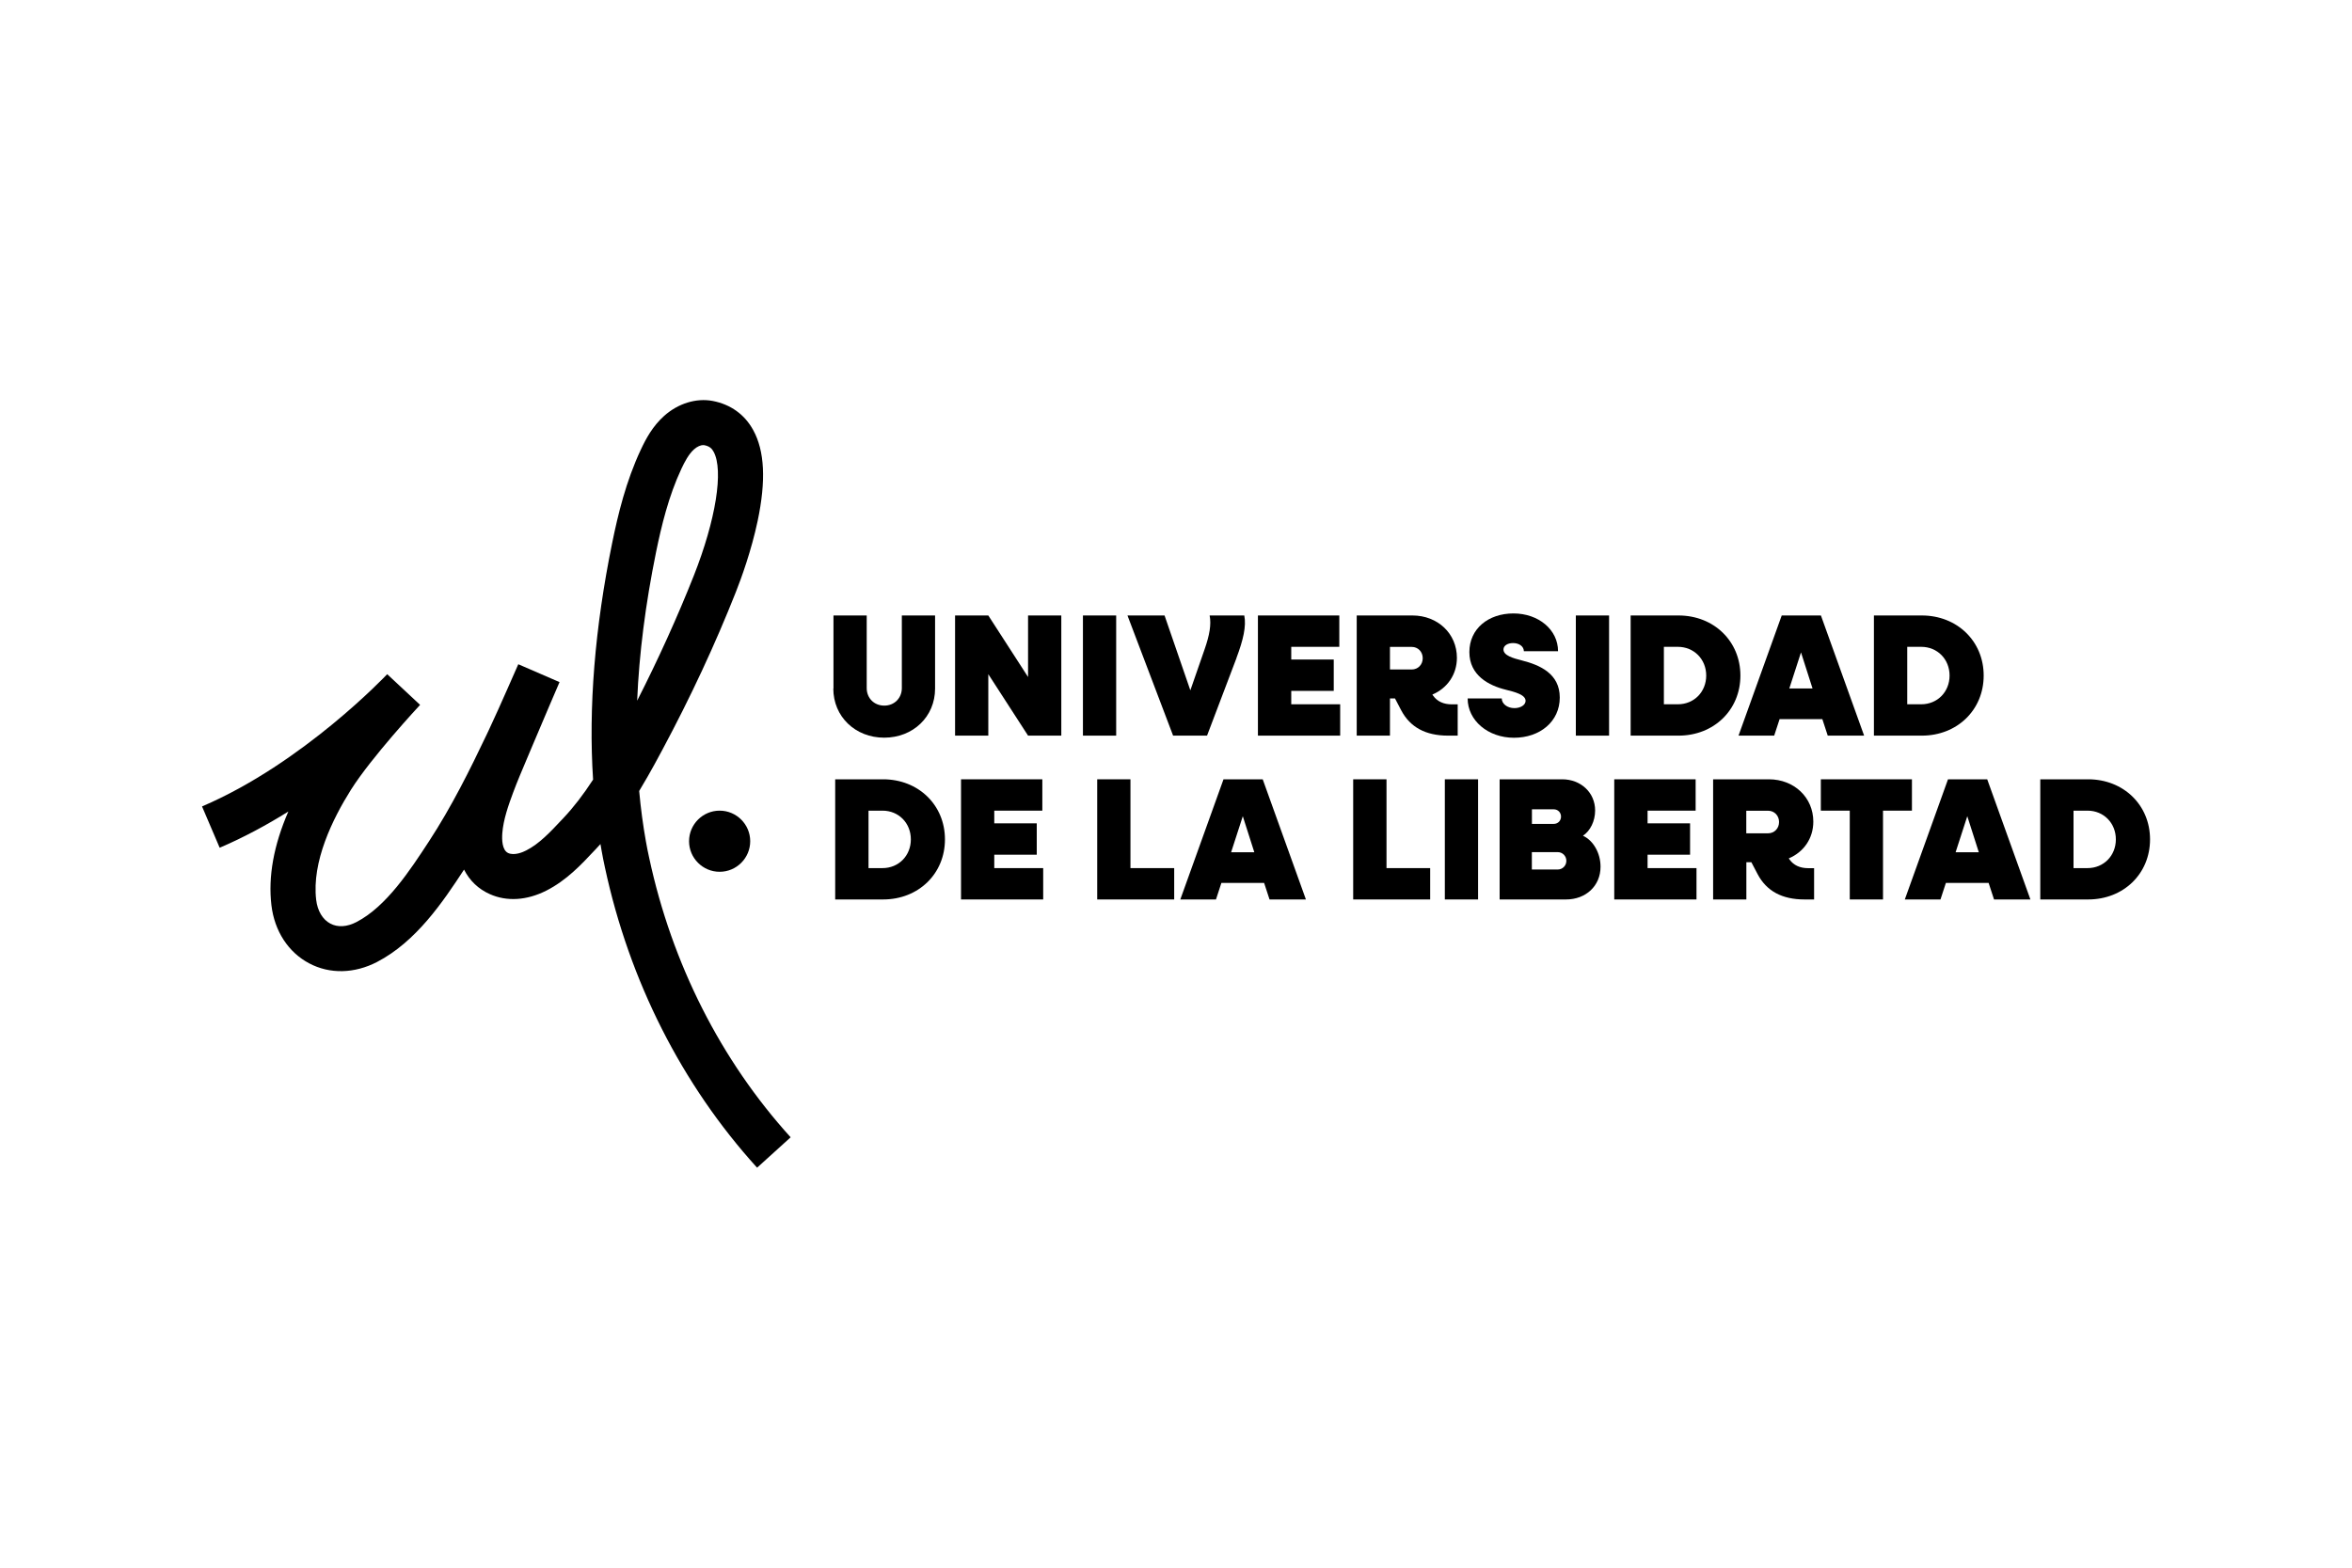 <svg xmlns="http://www.w3.org/2000/svg" id="Layer_1" data-name="Layer 1" viewBox="0 0 300 200"><g><path d="M89.69,56.78c-.3,0-.76.18-1.17.55-.68.61-1.19,1.59-1.6,2.46-1.65,3.51-2.56,7.35-3.24,10.65-1.35,6.63-2.16,12.97-2.41,18.95,2.73-5.36,5.15-10.71,7.23-15.96,2.8-7.09,3.82-13.44,2.52-15.8-.22-.41-.52-.71-1.21-.84-.03,0-.07,0-.11,0M96.55,148.95c-9.58-10.56-16.28-23.8-19.39-38.28-.16-.73-.31-1.48-.44-2.23-.05-.25-.09-.51-.13-.76-.19.21-.38.42-.57.62l-.21.22c-1.67,1.79-3.57,3.81-6.14,5.11-2.48,1.25-5.03,1.41-7.19.44-1.47-.65-2.58-1.73-3.29-3.13-2.73,4.18-6.13,9.2-11.09,11.78-2.89,1.5-6.04,1.57-8.66.18-2.67-1.41-4.43-4.12-4.82-7.42-.43-3.65.29-7.65,2.16-11.95-2.72,1.7-5.67,3.3-8.76,4.62l-2.25-5.27c12.9-5.51,23.51-16.76,23.62-16.87,0,0,0,0,0,0l4.19,3.91s0,0,0,.01c-.25.27-6.2,6.68-8.82,10.83-2.34,3.72-5.01,9.18-4.43,14.04.17,1.41.83,2.52,1.81,3.03.94.5,2.12.43,3.33-.2,3.82-1.98,6.83-6.6,9.25-10.3,2.87-4.39,5.22-9.12,7.34-13.58l.4-.85c1.25-2.65,3.62-8.11,3.65-8.16l5.26,2.28c-.02.05-2.34,5.44-3.46,8.12-.24.58-.49,1.15-.73,1.73-.61,1.45-1.2,2.82-1.72,4.22-.6,1.61-1.26,3.47-1.39,5.21-.06.79-.04,2.17.76,2.53.78.35,1.86-.11,2.28-.33,1.66-.84,3.06-2.33,4.54-3.91l.21-.22c1.3-1.38,2.52-2.96,3.79-4.91-.6-9.19.22-19.33,2.43-30.17.74-3.63,1.76-7.89,3.67-11.95.65-1.39,1.51-2.98,2.95-4.27,1.78-1.6,4.1-2.32,6.21-1.92,2.28.44,4.07,1.72,5.16,3.71,1.47,2.67,1.65,6.46.57,11.6-.8,3.78-2.08,7.3-2.78,9.07-2.62,6.63-5.77,13.4-9.38,20.14-.74,1.38-1.31,2.43-1.87,3.4-.37.64-.73,1.26-1.08,1.84.2,2.21.49,4.39.87,6.5.12.68.26,1.37.41,2.05,2.9,13.5,9.14,25.82,18.04,35.63l-4.25,3.85Z"></path><path d="M91.79,103.42h0c-2.15,0-3.9,1.75-3.9,3.9s1.75,3.9,3.9,3.9,3.9-1.75,3.9-3.9-1.75-3.9-3.9-3.9"></path><path d="M106.31,87.85v-9.33h4.24v9.26c0,1.29.95,2.24,2.24,2.24s2.24-.96,2.24-2.24v-9.26h4.24v9.33c0,3.58-2.8,6.26-6.49,6.26s-6.49-2.69-6.49-6.26"></path></g><polygon points="135.37 78.52 135.37 93.85 131.13 93.85 126.06 86.01 126.06 93.85 121.82 93.85 121.82 78.52 126.06 78.52 131.13 86.37 131.13 78.52 135.37 78.52"></polygon><rect x="138.13" y="78.52" width="4.24" height="15.33"></rect><path d="M157.72,83.94l-3.76,9.91h-4.33l-5.82-15.33h4.73l3.29,9.55,1.82-5.24c.62-1.78.87-3.15.64-4.31h4.42c.27,1.38-.13,3.11-1,5.42"></path><polygon points="170.94 89.85 170.94 93.85 160.45 93.85 160.45 78.52 170.83 78.52 170.83 82.52 164.7 82.52 164.7 84.14 170.12 84.14 170.12 88.14 164.7 88.14 164.7 89.85 170.94 89.85"></polygon><g><path d="M177.29,85.41h2.78c.8,0,1.4-.62,1.4-1.44s-.6-1.44-1.4-1.44h-2.78v2.89ZM185.93,89.85v4h-1.22c-2.87,0-4.84-1.07-5.98-3.22l-.8-1.53h-.64v4.75h-4.24v-15.33h7.11c3.22,0,5.67,2.31,5.67,5.4,0,2.15-1.24,3.89-3.13,4.69l.11.16c.51.71,1.31,1.09,2.38,1.09h.76Z"></path><path d="M187.2,89.1h4.35c0,.69.71,1.24,1.62,1.24.78,0,1.42-.4,1.42-.93,0-.78-1.36-1.13-2.53-1.42-2.16-.53-4.64-1.82-4.64-4.8s2.42-4.93,5.62-4.93,5.69,2.07,5.69,4.82h-4.36c0-.6-.58-1.04-1.38-1.04-.67,0-1.22.31-1.22.82,0,.76,1.2,1.11,2.36,1.4,2.27.58,4.82,1.67,4.82,4.73s-2.53,5.13-5.84,5.13-5.91-2.2-5.91-5.02"></path></g><rect x="201" y="78.52" width="4.24" height="15.33"></rect><path d="M217.63,86.19c0-2.09-1.56-3.67-3.62-3.67h-1.78v7.33h1.78c2.07,0,3.62-1.58,3.62-3.67M221.99,86.19c0,4.38-3.38,7.66-7.89,7.66h-6.11v-15.33h6.11c4.51,0,7.89,3.29,7.89,7.66"></path><path d="M231.19,87.83l-1.47-4.6-1.49,4.6h2.95ZM232.43,91.74h-5.44l-.69,2.11h-4.55l5.51-15.33h5l5.51,15.33h-4.64l-.69-2.11Z"></path><g><path d="M248.67,86.19c0-2.09-1.55-3.67-3.62-3.67h-1.78v7.33h1.78c2.07,0,3.62-1.58,3.62-3.67M253.02,86.19c0,4.38-3.38,7.66-7.89,7.66h-6.11v-15.33h6.11c4.51,0,7.89,3.29,7.89,7.66"></path><path d="M116.18,107.09c0-2.09-1.55-3.67-3.62-3.67h-1.78v7.33h1.78c2.07,0,3.62-1.58,3.62-3.67M120.53,107.09c0,4.38-3.38,7.66-7.89,7.66h-6.11v-15.33h6.11c4.51,0,7.89,3.29,7.89,7.66"></path></g><polygon points="133.06 110.75 133.06 114.75 122.58 114.75 122.58 99.42 132.95 99.42 132.95 103.42 126.82 103.42 126.82 105.04 132.24 105.04 132.24 109.04 126.82 109.04 126.82 110.75 133.06 110.75"></polygon><polygon points="149.77 110.75 149.77 114.75 139.95 114.75 139.95 99.42 144.19 99.42 144.19 110.75 149.77 110.75"></polygon><path d="M159.99,108.73l-1.47-4.6-1.49,4.6h2.95ZM161.23,112.64h-5.44l-.69,2.11h-4.55l5.51-15.33h5l5.51,15.33h-4.64l-.69-2.11Z"></path><polygon points="182.42 110.75 182.42 114.75 172.6 114.75 172.6 99.42 176.85 99.42 176.85 110.75 182.42 110.75"></polygon><rect x="184.29" y="99.42" width="4.24" height="15.33"></rect><path d="M199.79,109.82c0-.62-.49-1.11-1.11-1.11h-3.29v2.22h3.29c.62,0,1.11-.49,1.11-1.11M195.4,103.24v1.87h2.78c.53,0,.93-.4.93-.93s-.4-.93-.93-.93h-2.78ZM204.15,110.57c0,2.47-1.89,4.18-4.4,4.18h-8.47v-15.33h7.98c2.35,0,4.2,1.67,4.2,3.98,0,1.36-.62,2.6-1.55,3.22,1.31.6,2.24,2.2,2.24,3.95"></path><polygon points="216.39 110.75 216.39 114.75 205.9 114.75 205.9 99.42 216.28 99.42 216.28 103.42 210.15 103.42 210.15 105.04 215.57 105.04 215.57 109.04 210.15 109.04 210.15 110.75 216.39 110.75"></polygon><path d="M222.74,106.31h2.78c.8,0,1.4-.62,1.4-1.44s-.6-1.44-1.4-1.44h-2.78v2.89ZM231.39,110.75v4h-1.22c-2.87,0-4.84-1.07-5.98-3.22l-.8-1.53h-.64v4.75h-4.24v-15.33h7.11c3.22,0,5.67,2.31,5.67,5.4,0,2.16-1.24,3.89-3.13,4.69l.11.16c.51.71,1.31,1.09,2.38,1.09h.76Z"></path><polygon points="243.87 103.42 240.18 103.42 240.18 114.75 235.94 114.75 235.94 103.42 232.25 103.42 232.25 99.42 243.87 99.42 243.87 103.42"></polygon><path d="M252.4,108.73l-1.47-4.6-1.49,4.6h2.95ZM253.64,112.64h-5.44l-.69,2.11h-4.55l5.51-15.33h5l5.51,15.33h-4.64l-.69-2.11Z"></path><path d="M269.88,107.09c0-2.09-1.55-3.67-3.62-3.67h-1.78v7.33h1.78c2.07,0,3.62-1.58,3.62-3.67M274.24,107.09c0,4.38-3.38,7.66-7.89,7.66h-6.11v-15.33h6.11c4.51,0,7.89,3.29,7.89,7.66"></path></svg>